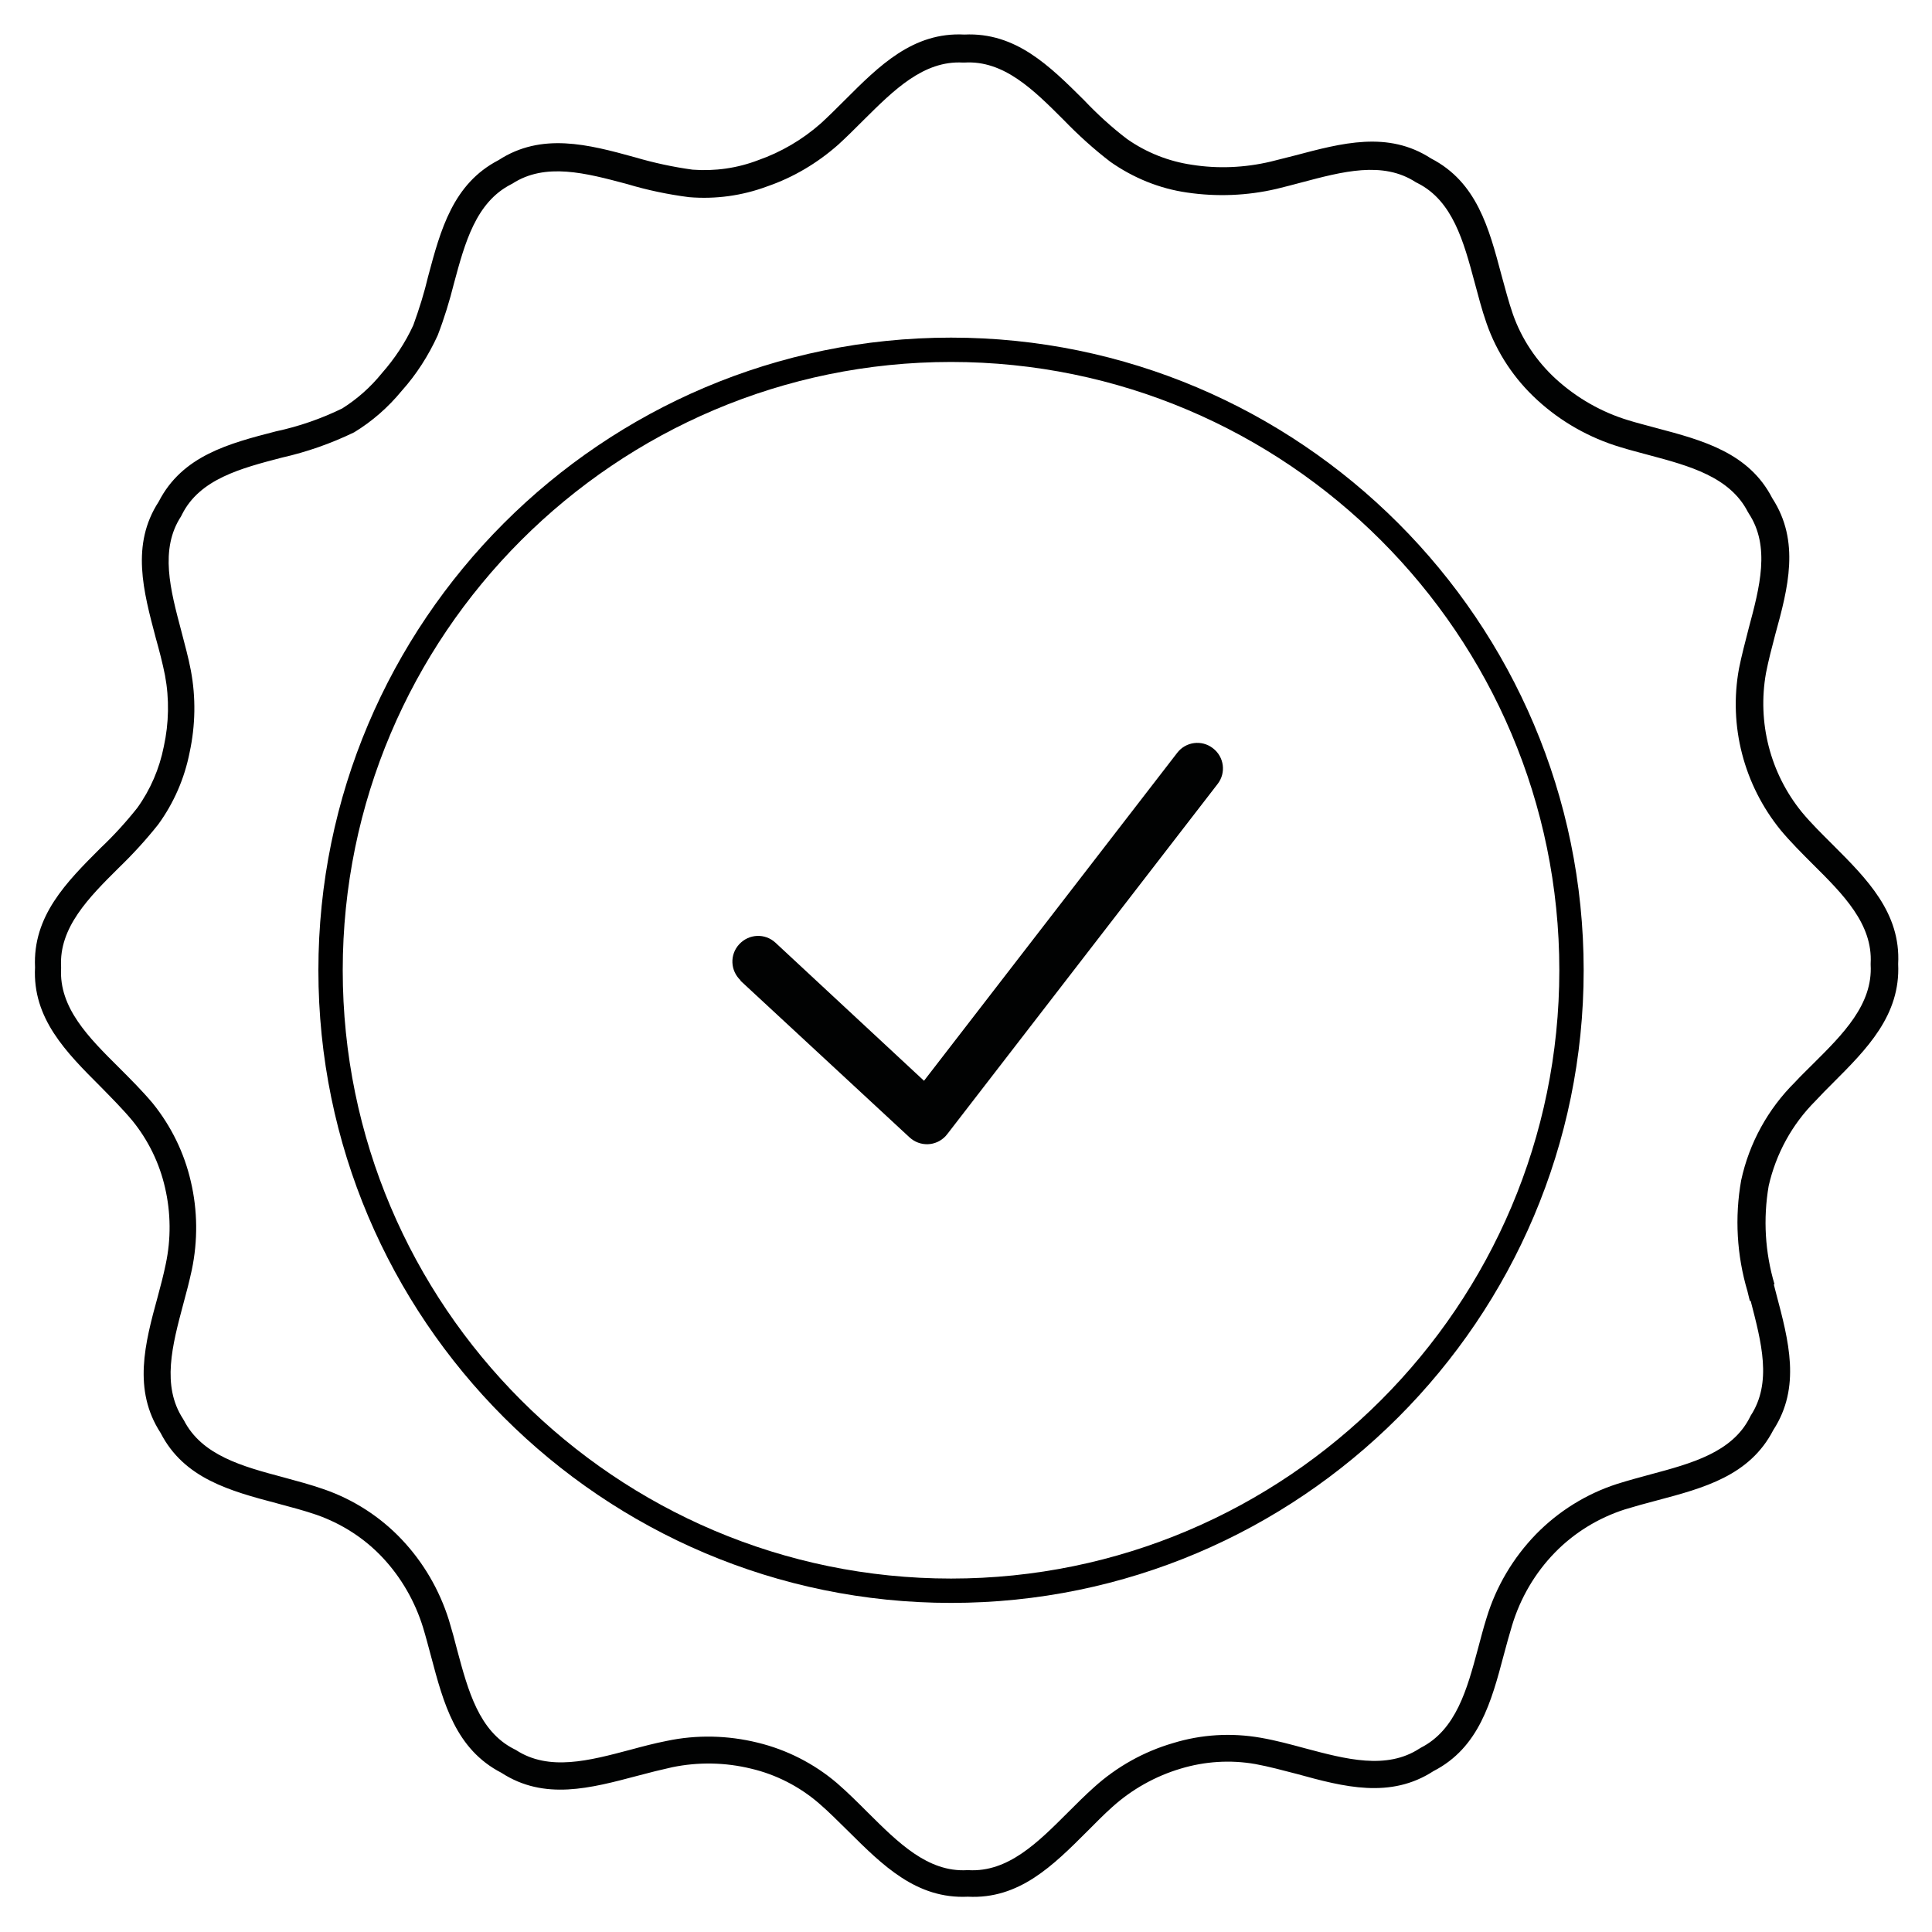 <?xml version="1.0" encoding="utf-8"?>
<!-- Generator: Adobe Illustrator 26.3.1, SVG Export Plug-In . SVG Version: 6.00 Build 0)  -->
<svg version="1.1" id="Layer_1" xmlns="http://www.w3.org/2000/svg" xmlns:xlink="http://www.w3.org/1999/xlink" x="0px" y="0px"
	 viewBox="0 0 79.37 79.37" style="enable-background:new 0 0 79.37 79.37;" xml:space="preserve">
<style type="text/css">
	.st0{fill:#010202;}
	.st1{fill:#221F20;}
</style>
<path id="Path_13985" class="st0" d="M30.43,40.28c-0.43-0.4-0.46-1.06-0.06-1.49s1.06-0.46,1.49-0.06l0,0l6.1,5.67l10.4-13.47
	c0.35-0.46,1.01-0.55,1.47-0.19c0.46,0.35,0.55,1.01,0.19,1.47l0,0L38.94,46.56c0,0-0.06,0.07-0.09,0.11
	c-0.4,0.43-1.06,0.45-1.49,0.05c0,0,0,0,0,0l0,0l-6.95-6.44l0,0L30.43,40.28z M72.87,52.76l0.1,0.39c0.51,1.93,1.03,3.83-0.12,5.6
	c-0.97,1.88-2.86,2.38-4.78,2.89c-0.46,0.12-0.93,0.25-1.32,0.37c-1.09,0.35-2.08,0.96-2.87,1.77c-0.82,0.84-1.42,1.87-1.76,2.99
	c-0.11,0.37-0.23,0.79-0.34,1.21c-0.51,1.93-1.02,3.82-2.89,4.78c-1.77,1.15-3.68,0.65-5.6,0.12c-0.58-0.15-1.17-0.31-1.72-0.41
	c-1.03-0.18-2.08-0.11-3.07,0.19c-1.04,0.31-2,0.85-2.8,1.57c-0.36,0.32-0.7,0.67-1.03,1c-1.41,1.41-2.8,2.8-4.91,2.69
	c-2.11,0.1-3.5-1.29-4.91-2.69c-0.4-0.39-0.8-0.8-1.21-1.15c-0.8-0.69-1.76-1.18-2.78-1.42c-1.06-0.26-2.17-0.28-3.24-0.06
	c-0.45,0.1-0.94,0.22-1.42,0.35c-1.93,0.51-3.83,1.03-5.6-0.12c-1.88-0.97-2.38-2.86-2.89-4.78c-0.11-0.41-0.22-0.83-0.33-1.19
	c-0.33-1.07-0.9-2.06-1.66-2.87c-0.75-0.8-1.69-1.4-2.72-1.76c-0.49-0.17-1.06-0.32-1.62-0.47c-1.93-0.51-3.82-1.02-4.78-2.89
	c-1.15-1.77-0.65-3.67-0.12-5.6c0.12-0.44,0.24-0.9,0.33-1.34c0.22-1.03,0.21-2.11-0.03-3.14c-0.23-1.01-0.69-1.95-1.34-2.75
	c-0.4-0.48-0.86-0.94-1.31-1.4c-1.41-1.41-2.8-2.8-2.69-4.9c-0.1-2.11,1.29-3.5,2.69-4.9c0.54-0.51,1.05-1.07,1.51-1.65
	c0.54-0.75,0.91-1.61,1.09-2.52c0.21-0.96,0.23-1.96,0.05-2.92c-0.1-0.51-0.24-1.04-0.38-1.54c-0.51-1.93-1.03-3.83,0.12-5.6
	c0.97-1.89,2.88-2.39,4.82-2.89c0.94-0.2,1.86-0.52,2.72-0.94c0.62-0.39,1.17-0.88,1.63-1.45c0.52-0.59,0.96-1.25,1.29-1.97
	c0.24-0.66,0.45-1.33,0.61-2.01c0.51-1.91,1.02-3.8,2.89-4.77c1.77-1.15,3.68-0.65,5.6-0.12c0.78,0.23,1.57,0.4,2.37,0.51
	c0.92,0.07,1.84-0.06,2.7-0.39c0.94-0.33,1.81-0.84,2.56-1.5c0.34-0.31,0.68-0.65,1-0.97c1.41-1.41,2.8-2.8,4.91-2.69
	c2.11-0.1,3.5,1.29,4.91,2.69c0.55,0.58,1.14,1.12,1.77,1.6c0.8,0.56,1.71,0.92,2.67,1.06c1.07,0.17,2.17,0.12,3.23-0.13
	c0.28-0.07,0.64-0.16,0.99-0.25c1.93-0.51,3.83-1.03,5.6,0.12c1.88,0.97,2.38,2.86,2.89,4.78c0.15,0.55,0.3,1.12,0.47,1.61
	c0.36,1.03,0.98,1.95,1.78,2.68c0.86,0.78,1.88,1.36,2.98,1.69c0.32,0.1,0.72,0.2,1.12,0.31c1.93,0.51,3.82,1.02,4.78,2.89
	c1.15,1.77,0.65,3.68,0.12,5.6c-0.14,0.53-0.28,1.07-0.38,1.58c-0.36,2.03,0.17,4.11,1.47,5.71c0.38,0.46,0.83,0.9,1.27,1.34
	c1.41,1.41,2.8,2.8,2.69,4.9c0.1,2.11-1.29,3.5-2.69,4.9c-0.24,0.24-0.47,0.47-0.71,0.73c-0.96,0.96-1.62,2.17-1.92,3.49
	c-0.23,1.35-0.15,2.73,0.24,4.04l0,0L72.87,52.76z M71.89,53.45c-0.02-0.06-0.03-0.12-0.1-0.4c-0.44-1.48-0.53-3.04-0.26-4.56
	c0.33-1.53,1.1-2.93,2.21-4.03c0.23-0.25,0.48-0.49,0.74-0.75c1.24-1.23,2.46-2.45,2.37-4.07v-0.06c0.09-1.62-1.13-2.84-2.37-4.07
	c-0.46-0.46-0.93-0.93-1.33-1.41c-1.51-1.86-2.14-4.28-1.71-6.63c0.11-0.55,0.26-1.11,0.4-1.66c0.45-1.68,0.9-3.36,0-4.72
	c-0.01-0.02-0.02-0.04-0.03-0.05c-0.74-1.45-2.4-1.9-4.09-2.35c-0.36-0.1-0.73-0.19-1.15-0.32c-1.27-0.38-2.44-1.04-3.42-1.94
	c-0.94-0.86-1.66-1.94-2.08-3.15c-0.2-0.57-0.34-1.13-0.49-1.68c-0.45-1.68-0.9-3.34-2.33-4.07c-0.03-0.01-0.05-0.03-0.08-0.04
	c-1.36-0.89-3.02-0.44-4.72,0.01c-0.31,0.08-0.63,0.17-1.01,0.26c-1.2,0.28-2.45,0.33-3.67,0.15c-1.13-0.16-2.21-0.6-3.15-1.26
	c-0.68-0.52-1.32-1.1-1.92-1.72c-1.24-1.24-2.46-2.46-4.08-2.36h-0.06c-1.62-0.09-2.84,1.13-4.08,2.36c-0.34,0.34-0.7,0.7-1.04,1.01
	c-0.86,0.76-1.85,1.35-2.93,1.72c-1.02,0.38-2.11,0.53-3.2,0.44c-0.86-0.11-1.72-0.29-2.55-0.54c-1.69-0.45-3.36-0.9-4.72-0.01
	C21.03,7.55,21.01,7.56,21,7.57c-1.45,0.74-1.9,2.4-2.35,4.07c-0.18,0.72-0.4,1.44-0.67,2.14c-0.38,0.83-0.87,1.6-1.48,2.28
	c-0.55,0.67-1.21,1.25-1.95,1.7c-0.95,0.46-1.95,0.81-2.97,1.04c-1.69,0.44-3.37,0.88-4.1,2.33c-0.01,0.03-0.03,0.05-0.04,0.08
	c-0.89,1.36-0.44,3.02,0.01,4.72c0.14,0.54,0.29,1.08,0.39,1.61c0.21,1.11,0.19,2.26-0.05,3.37c-0.21,1.07-0.65,2.08-1.29,2.96
	C6,34.5,5.46,35.09,4.88,35.65c-1.24,1.23-2.46,2.46-2.37,4.07v0.06c-0.09,1.62,1.13,2.84,2.37,4.07c0.48,0.48,0.97,0.97,1.39,1.47
	c0.76,0.94,1.3,2.04,1.57,3.22c0.28,1.19,0.29,2.43,0.04,3.63c-0.1,0.46-0.22,0.93-0.35,1.4c-0.45,1.69-0.9,3.36-0.01,4.72
	c0.01,0.02,0.02,0.04,0.03,0.05c0.74,1.45,2.4,1.9,4.09,2.35c0.55,0.15,1.12,0.3,1.69,0.5c1.2,0.42,2.29,1.12,3.17,2.05
	c0.89,0.94,1.55,2.07,1.94,3.31c0.13,0.43,0.24,0.83,0.34,1.23c0.45,1.68,0.9,3.34,2.33,4.07c0.03,0.01,0.05,0.03,0.08,0.04
	c1.36,0.89,3.02,0.44,4.72-0.01c0.48-0.13,0.97-0.26,1.48-0.36c1.23-0.26,2.51-0.23,3.73,0.07c1.2,0.29,2.32,0.86,3.26,1.66
	c0.44,0.38,0.86,0.8,1.27,1.21c1.24,1.23,2.46,2.46,4.08,2.37h0.06c1.62,0.09,2.84-1.13,4.08-2.37c0.36-0.36,0.72-0.72,1.08-1.04
	c0.93-0.84,2.04-1.46,3.24-1.81c1.17-0.36,2.4-0.43,3.6-0.22c0.63,0.11,1.22,0.27,1.81,0.43c1.69,0.45,3.36,0.9,4.72,0.01
	c0.02-0.01,0.04-0.02,0.05-0.03c1.45-0.74,1.9-2.4,2.35-4.08c0.11-0.4,0.21-0.81,0.35-1.25c0.39-1.29,1.09-2.47,2.03-3.44
	c0.93-0.95,2.07-1.66,3.34-2.07c0.48-0.15,0.93-0.27,1.37-0.39c1.68-0.45,3.34-0.9,4.07-2.33c0.01-0.03,0.03-0.05,0.04-0.08
	c0.89-1.36,0.44-3.02,0-4.72l0,0L71.89,53.45z"/>
<g>
	<path d="M39.07,65.85c-14.33,0-25.99-11.66-25.99-25.99c0-14.33,11.66-25.99,25.99-25.99c14.33,0,25.99,11.66,25.99,25.99
		C65.06,54.19,53.4,65.85,39.07,65.85z M39.07,14.87c-13.78,0-24.99,11.21-24.99,24.99c0,13.78,11.21,24.99,24.99,24.99
		c13.78,0,24.99-11.21,24.99-24.99C64.06,26.08,52.85,14.87,39.07,14.87z"/>
</g>
</svg>
